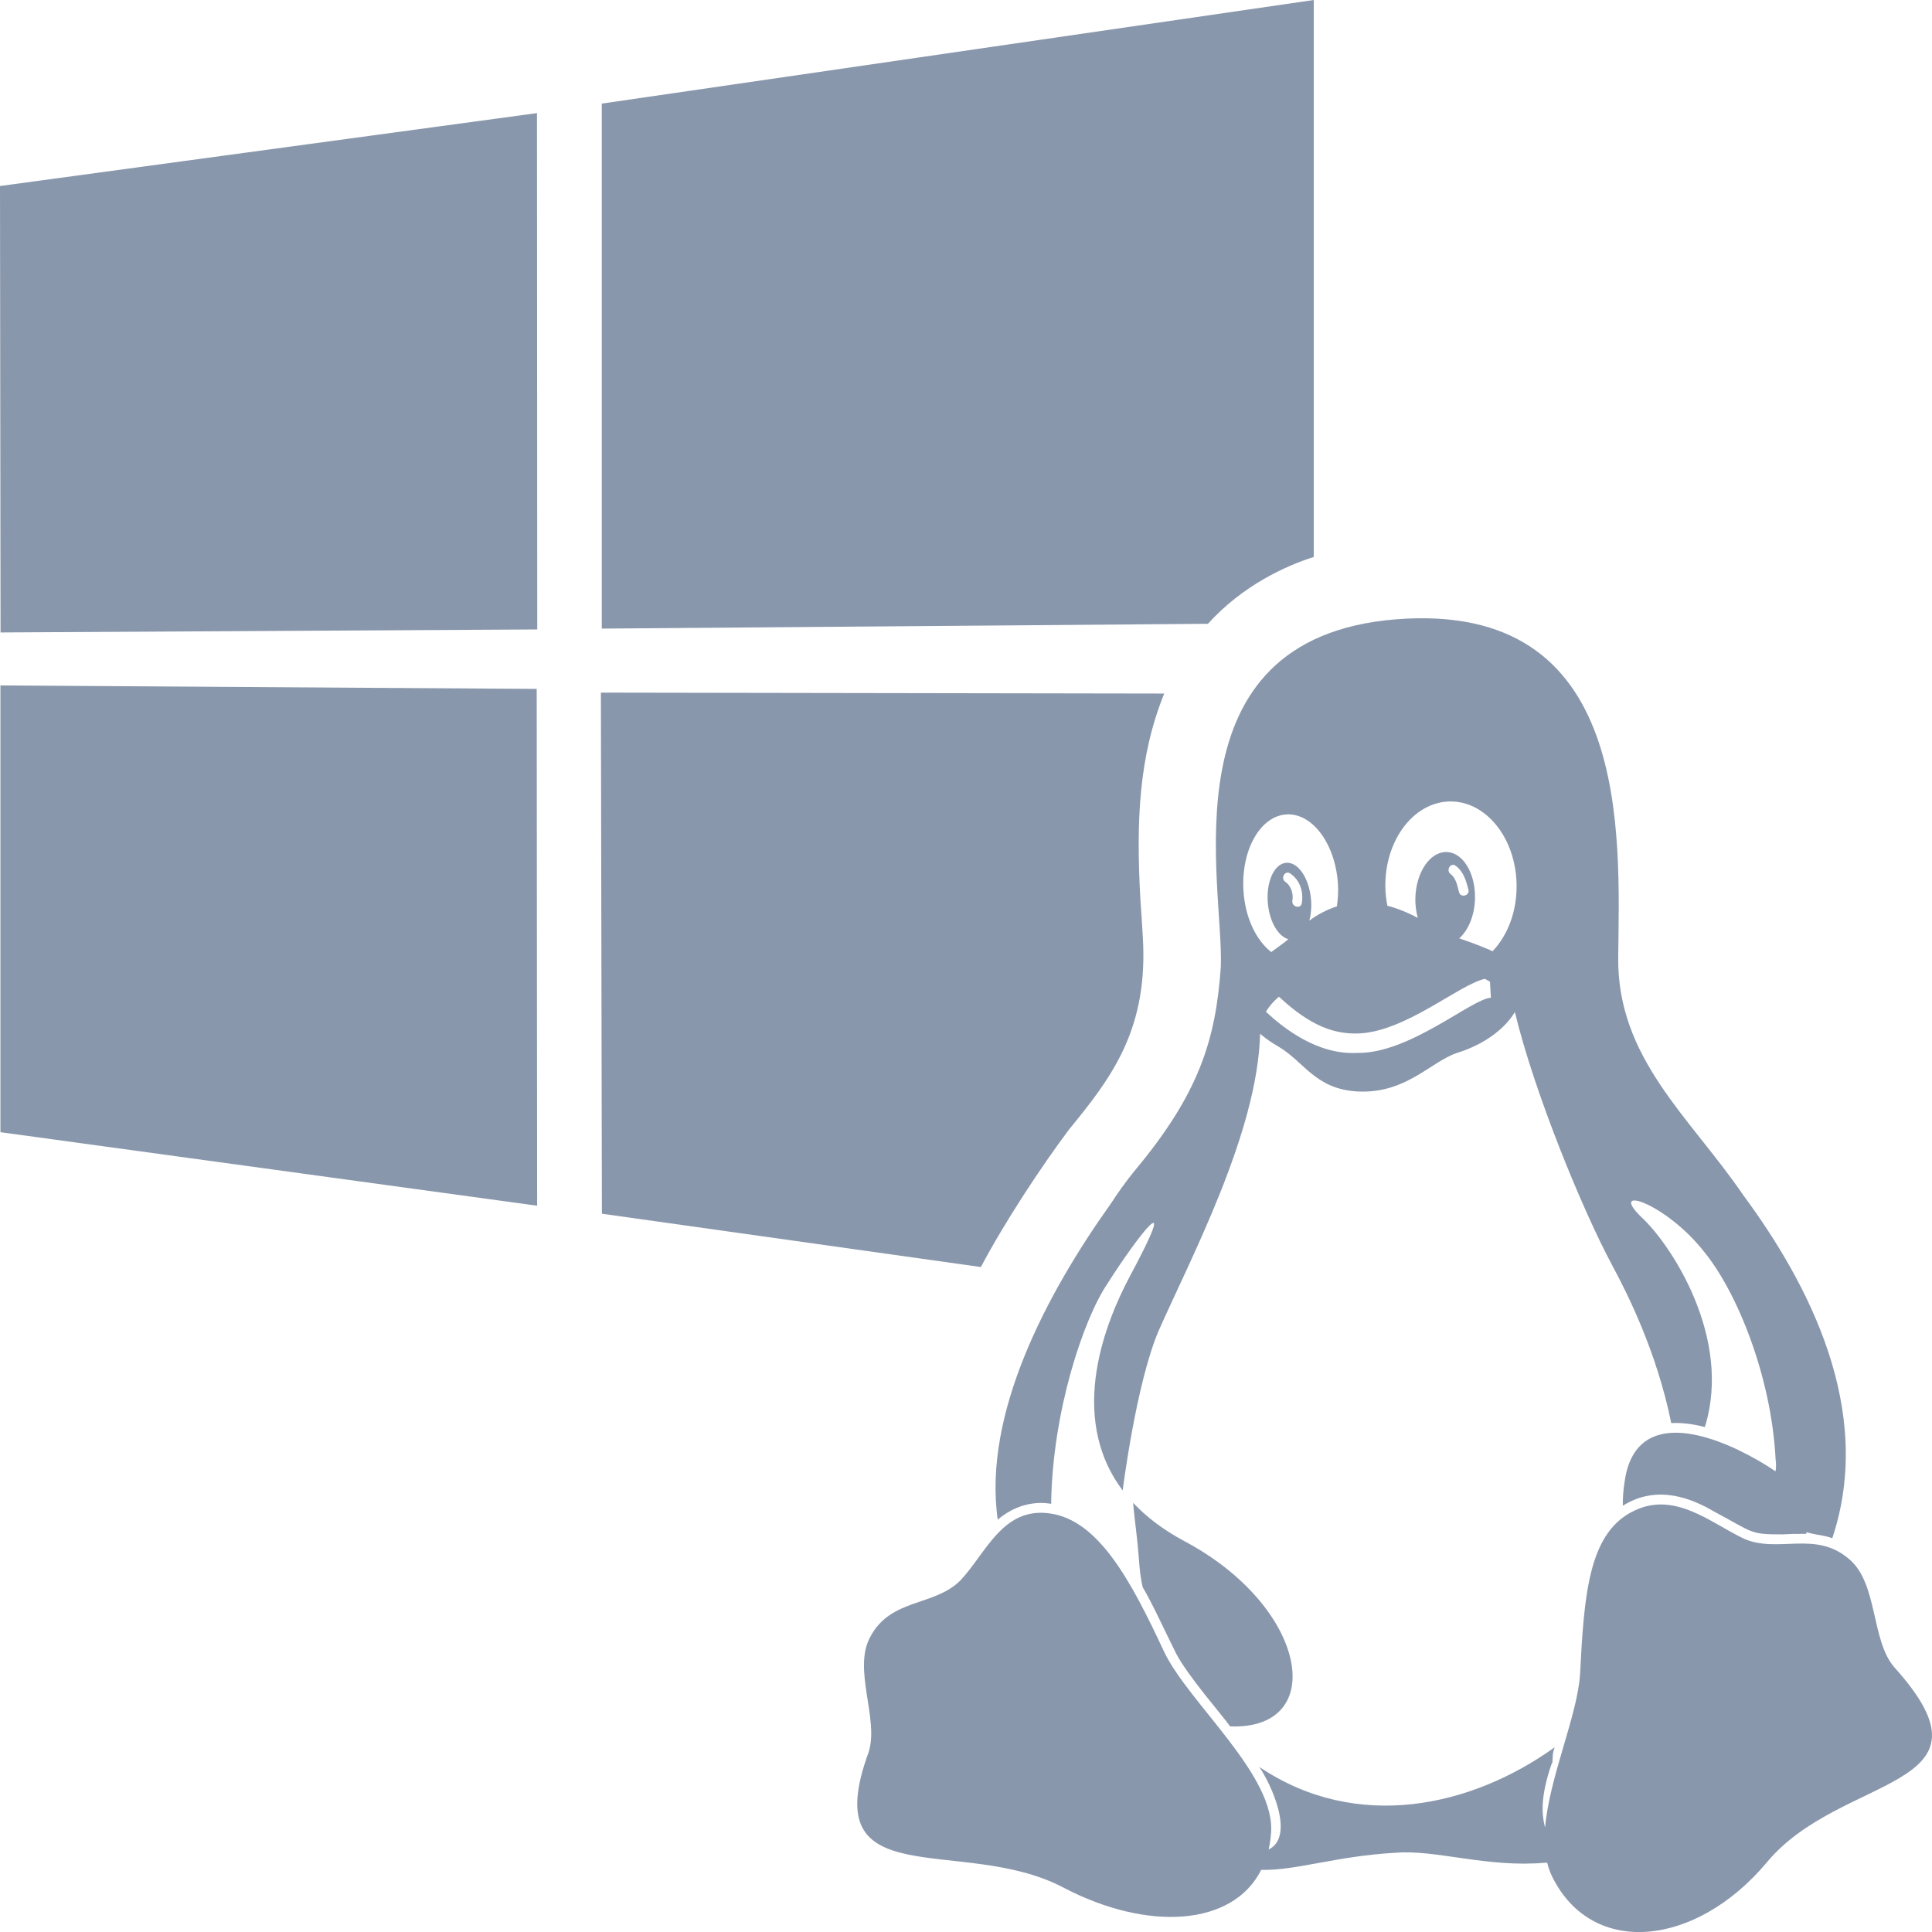 <?xml version="1.0" encoding="utf-8"?>
<!-- Generator: Adobe Illustrator 21.1.0, SVG Export Plug-In . SVG Version: 6.00 Build 0)  -->
<svg version="1.2" baseProfile="tiny" id="Слой_1"
	 xmlns="http://www.w3.org/2000/svg" xmlns:xlink="http://www.w3.org/1999/xlink" x="0px" y="0px" viewBox="0 0 50 50" width="37.5pt" height="37.5pt"
	 overflow="auto" xml:space="preserve">
<path fill="#8997AC" d="M34,14.414V0L15.574,2.681v13.587l15.687-0.124C32.164,15.145,33.286,14.64,34,14.414z"/>
<polygon fill="#8997AC" points="0.011,17.739 0.011,29.301 13.901,31.204 13.89,17.829 "/>
<path fill="#8997AC" d="M27.665,29.233c1.049-1.281,2-2.501,1.921-4.769c-0.011-0.319-0.053-0.877-0.075-1.225
	c-0.109-2.003-0.037-3.67,0.619-5.29l-14.579-0.024l0.026,13.486l9.808,1.38C26.011,31.607,26.96,30.175,27.665,29.233z"/>
<polygon fill="#8997AC" points="0,4.814 0.014,16.368 13.904,16.29 13.897,2.927 "/>
<g>
	<path fill="#8997AC" d="M30.642,39.88c-0.551-0.296-0.982-0.63-1.317-0.987c0.03,0.357,0.08,0.712,0.116,1.069
		c0.039,0.376,0.045,0.75,0.132,1.116c0.24,0.397,0.585,1.156,0.866,1.718c0.312,0.592,1.185,1.584,1.397,1.883
		C34.394,44.776,33.856,41.582,30.642,39.88z"/>
	<path fill="#8997AC" d="M49.031,43.156c-0.609-0.685-0.427-2.171-1.167-2.799c-0.88-0.77-1.851-0.139-2.743-0.541
		c-0.894-0.431-1.827-1.27-2.918-0.673s-1.208,2.148-1.311,4.18c-0.066,1.071-0.795,2.667-0.905,3.973
		c-0.102-0.381-0.105-0.846,0.164-1.635c0.005-0.015,0.017-0.028,0.024-0.042c0.004-0.066,0.008-0.132,0.012-0.197
		c0.005-0.076,0.026-0.139,0.047-0.202c-2.138,1.536-5.111,2.214-7.644,0.508c0.289,0.418,0.929,1.769,0.26,2.128
		c-0.006,0.003-0.011,0.004-0.017,0.006c0.028-0.126,0.048-0.258,0.059-0.397c0.148-1.497-2.124-3.378-2.764-4.715
		c-0.868-1.865-1.696-3.391-2.939-3.58c-1.243-0.188-1.667,1.027-2.336,1.733c-0.678,0.679-1.809,0.452-2.336,1.47
		c-0.451,0.837,0.239,2.119-0.038,2.977c-1.384,3.771,2.428,2.116,5.049,3.504c2.178,1.138,4.378,0.998,5.112-0.462
		c0.896,0.024,1.952-0.36,3.483-0.443c1.043-0.085,2.358,0.392,3.875,0.258c0,0,0.019,0.001,0.044,0.003
		c0.033,0.129,0.074,0.255,0.134,0.369c1.037,2.084,3.708,1.809,5.542-0.372C47.642,45.874,51.909,46.352,49.031,43.156z"/>
	<path fill="#8997AC" d="M45.106,30.917c-1.369-2.006-3.255-3.525-3.227-6.141c0.035-3.196,0.364-9.236-5.755-8.748
		c-6.041,0.486-4.439,6.868-4.53,9.005c-0.132,1.875-0.56,3.272-2.238,5.276c-0.223,0.275-0.427,0.562-0.619,0.857
		c-1.633,2.292-3.304,5.415-2.916,8.163c0.65-0.554,1.298-0.424,1.383-0.41c0.03-2.379,0.835-4.779,1.455-5.696
		c0.781-1.232,1.952-2.74,0.566-0.163c-0.57,1.079-1.633,3.57-0.17,5.512c0,0,0.341-2.73,0.922-4.113
		c0.826-1.873,2.571-5.15,2.634-7.704c0.137,0.114,0.289,0.225,0.474,0.33c0.666,0.391,0.951,1.097,2.035,1.161
		c1.27,0.072,1.904-0.775,2.601-1.001c0.691-0.216,1.219-0.615,1.483-1.051c0.001,0.005,0.004,0.009,0.005,0.014
		c0.49,2.035,1.733,5.087,2.524,6.556c0.391,0.726,1.148,2.235,1.519,4.066c0.271-0.018,0.604,0.03,0.869,0.102
		c0.723-2.315-0.886-4.737-1.638-5.429c-0.893-0.866,0.629-0.373,1.624,0.898c0.827,1.012,1.735,3.185,1.846,5.373
		c0,0,0.027,0.177-0.004,0.303c-0.261-0.182-0.58-0.365-0.967-0.554c-1.519-0.718-2.729-0.646-2.935,0.81
		c-0.035,0.204-0.05,0.418-0.049,0.636c0.908-0.575,1.826-0.165,2.352,0.144c1.035,0.55,0.917,0.601,1.796,0.596
		c0.242-0.012,0.307-0.015,0.598-0.013c0.004-0.014,0.004-0.027,0.007-0.042c0.087,0.023,0.171,0.043,0.252,0.058
		c0.2,0.031,0.283,0.054,0.417,0.096C48.529,36.481,46.787,33.188,45.106,30.917z M32.18,23.037L32.18,23.037
		c-0.06-1.044,0.439-1.921,1.115-1.96c0.676-0.039,1.272,0.774,1.332,1.818l0,0c0.011,0.196-0.003,0.382-0.029,0.562
		c-0.279,0.089-0.515,0.224-0.713,0.368c0.045-0.167,0.063-0.363,0.042-0.57l0,0c-0.053-0.548-0.346-0.963-0.654-0.925
		c-0.307,0.038-0.514,0.513-0.46,1.061l0,0c0.046,0.471,0.269,0.842,0.526,0.913c-0.013,0.012-0.027,0.026-0.038,0.037
		c-0.028,0.027-0.147,0.111-0.401,0.298C32.509,24.336,32.22,23.743,32.18,23.037z M33.264,22.822
		c-0.133-0.091-0.007-0.309,0.127-0.217c0.252,0.172,0.351,0.477,0.299,0.771c-0.028,0.16-0.271,0.092-0.243-0.067
		C33.478,23.134,33.415,22.924,33.264,22.822z M35.125,27.249c-1.036,0.055-1.911-0.645-2.363-1.064
		c0.082-0.141,0.196-0.272,0.337-0.391c0.843,0.79,1.455,0.959,2.012,0.953c1.227-0.014,2.631-1.259,3.316-1.415
		c0.046,0.024,0.091,0.048,0.133,0.073l0.024,0.416C38.093,25.845,36.471,27.276,35.125,27.249z M37.67,22.405
		c0.206,0.148,0.27,0.383,0.333,0.618c0.042,0.157-0.201,0.223-0.243,0.067s-0.077-0.367-0.217-0.468
		C37.413,22.529,37.539,22.31,37.67,22.405z M39.249,22.883c0.014,0.701-0.231,1.328-0.623,1.736
		c-0.027-0.012-0.049-0.026-0.078-0.038c-0.33-0.141-0.575-0.225-0.783-0.297c0.234-0.207,0.398-0.589,0.408-1.032v-0.001
		c0.014-0.662-0.32-1.2-0.746-1.201c-0.427-0.001-0.783,0.535-0.798,1.197l0,0c-0.004,0.182,0.021,0.353,0.064,0.508
		c-0.281-0.149-0.543-0.251-0.787-0.314c-0.029-0.151-0.05-0.305-0.053-0.467c0,0,0,0,0-0.001c-0.025-1.207,0.716-2.205,1.654-2.231
		C38.445,20.717,39.225,21.675,39.249,22.883L39.249,22.883z"/>
</g>
</svg>
